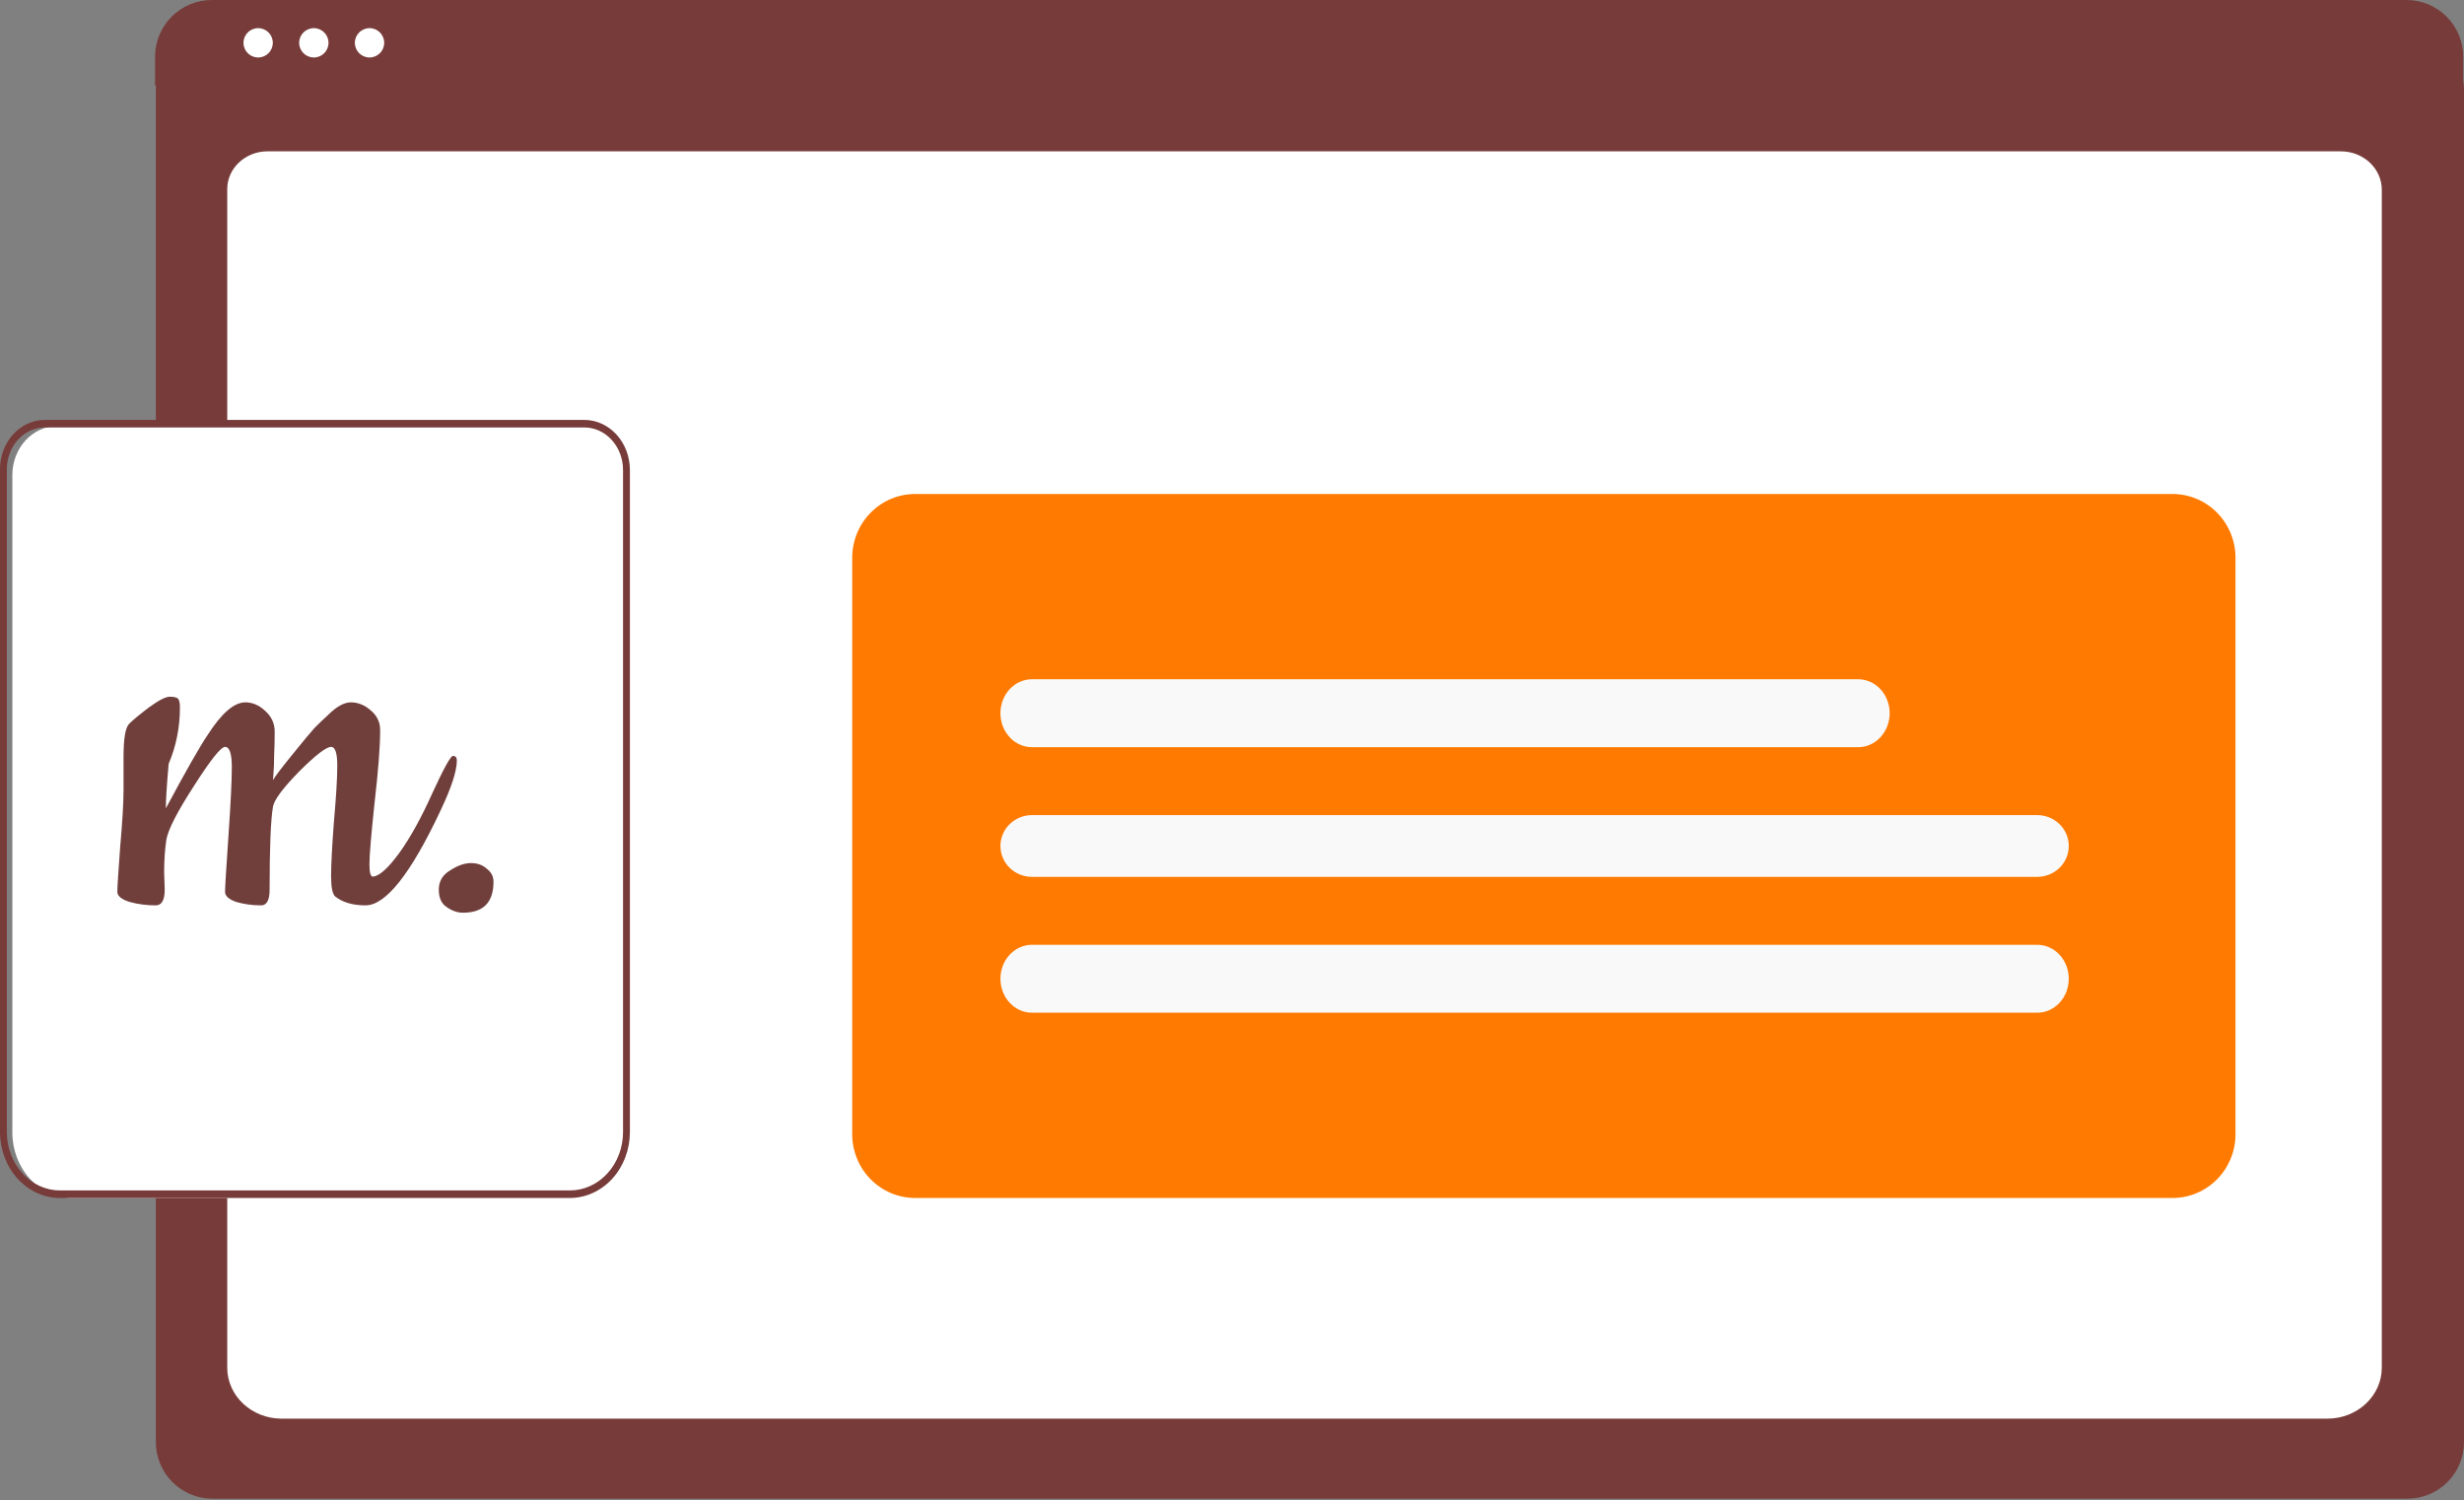 <svg width="450" height="274" viewBox="0 0 450 274" fill="none" xmlns="http://www.w3.org/2000/svg">
<rect x="0" y="0" width="450" height="274" fill="#808080" stroke="none"/>
<g clip-path="url(#clip0_43_97)">
<path d="M439.678 273.719H38.785C36.049 273.716 33.425 272.628 31.49 270.693C29.555 268.758 28.466 266.134 28.463 263.397V16.199C28.465 14.194 29.263 12.272 30.681 10.854C32.098 9.436 34.02 8.639 36.025 8.637H442.307C444.347 8.639 446.302 9.45 447.745 10.892C449.187 12.335 449.998 14.29 450 16.33V263.397C449.997 266.134 448.909 268.758 446.973 270.693C445.038 272.628 442.415 273.716 439.678 273.719Z" fill="#773B39"/>
<path d="M425.054 259.102H51.432C45.955 259.102 41.5 254.929 41.5 249.8V34.537C41.5 30.733 44.801 27.639 48.86 27.639H427.504C431.63 27.639 434.987 30.784 434.987 34.65V249.8C434.987 254.929 430.531 259.102 425.054 259.102Z" fill="white"/>
<path d="M449.856 15.608H28.318V10.353C28.322 7.607 29.415 4.975 31.357 3.034C33.299 1.094 35.932 0.002 38.678 0H439.497C442.242 0.002 444.875 1.094 446.817 3.034C448.759 4.975 449.852 7.607 449.856 10.353V15.608Z" fill="#773B39"/>
<path d="M47.145 10.499C48.625 10.499 49.825 9.3 49.825 7.82C49.825 6.34 48.625 5.14 47.145 5.14C45.666 5.14 44.466 6.34 44.466 7.82C44.466 9.3 45.666 10.499 47.145 10.499Z" fill="white"/>
<path d="M57.316 10.499C58.796 10.499 59.996 9.3 59.996 7.82C59.996 6.34 58.796 5.14 57.316 5.14C55.837 5.14 54.637 6.34 54.637 7.82C54.637 9.3 55.837 10.499 57.316 10.499Z" fill="white"/>
<path d="M67.488 10.499C68.968 10.499 70.167 9.3 70.167 7.82C70.167 6.34 68.968 5.14 67.488 5.14C66.008 5.14 64.808 6.34 64.808 7.82C64.808 9.3 66.008 10.499 67.488 10.499Z" fill="white"/>
<path d="M106.342 218.797H13.206C10.303 218.793 7.519 217.535 5.466 215.298C3.413 213.061 2.259 210.027 2.255 206.864V86.744C2.258 84.378 3.121 82.11 4.657 80.437C6.192 78.763 8.274 77.822 10.445 77.82H108.972C111.178 77.822 113.293 78.778 114.853 80.478C116.413 82.178 117.29 84.483 117.293 86.887V206.864C117.29 210.028 116.135 213.061 114.082 215.298C112.029 217.535 109.246 218.793 106.342 218.797Z" fill="white"/>
<path d="M104.087 218.797H10.951C8.047 218.794 5.264 217.525 3.211 215.27C1.158 213.015 0.003 209.958 0 206.768V85.688C0.002 83.303 0.866 81.016 2.401 79.33C3.937 77.643 6.018 76.695 8.19 76.692H106.717C108.923 76.695 111.038 77.659 112.598 79.372C114.158 81.085 115.035 83.409 115.038 85.832V206.768C115.034 209.958 113.88 213.015 111.827 215.27C109.774 217.525 106.99 218.794 104.087 218.797ZM8.19 78.067C6.35 78.069 4.587 78.873 3.286 80.302C1.985 81.73 1.254 83.668 1.252 85.688V206.768C1.254 209.593 2.277 212.301 4.096 214.298C5.914 216.296 8.379 217.419 10.951 217.422H104.087C106.658 217.419 109.124 216.296 110.942 214.298C112.76 212.301 113.783 209.593 113.786 206.768V85.832C113.784 83.773 113.039 81.799 111.713 80.344C110.388 78.888 108.591 78.069 106.717 78.067H8.19Z" fill="#773B39"/>
<path d="M167.128 218.797H396.782C399.829 218.797 402.751 217.569 404.906 215.384C407.06 213.199 408.271 210.235 408.271 207.145V101.878C408.271 98.787 407.06 95.824 404.906 93.638C402.751 91.453 399.829 90.226 396.782 90.226H167.128C164.081 90.226 161.159 91.453 159.004 93.638C156.849 95.824 155.639 98.787 155.639 101.878V207.145C155.639 210.235 156.849 213.199 159.004 215.384C161.159 217.569 164.081 218.797 167.128 218.797Z" fill="#FF7A00"/>
<path d="M372.06 160.151H188.467C186.939 160.151 185.474 159.556 184.394 158.499C183.314 157.441 182.707 156.007 182.707 154.511C182.707 153.016 183.314 151.582 184.394 150.524C185.474 149.466 186.939 148.872 188.467 148.872H372.06C373.588 148.872 375.053 149.466 376.133 150.524C377.213 151.582 377.82 153.016 377.82 154.511C377.82 156.007 377.213 157.441 376.133 158.499C375.053 159.556 373.588 160.151 372.06 160.151Z" fill="#F9F9F9"/>
<path d="M372.06 184.962H188.467C186.939 184.962 185.474 184.309 184.394 183.146C183.314 181.982 182.707 180.405 182.707 178.759C182.707 177.114 183.314 175.537 184.394 174.373C185.474 173.21 186.939 172.556 188.467 172.556H372.06C373.588 172.556 375.053 173.21 376.133 174.373C377.213 175.537 377.82 177.114 377.82 178.759C377.82 180.405 377.213 181.982 376.133 183.146C375.053 184.309 373.588 184.962 372.06 184.962Z" fill="#F9F9F9"/>
<path d="M339.364 136.466H188.456C186.931 136.466 185.469 135.813 184.391 134.649C183.313 133.486 182.707 131.908 182.707 130.263C182.707 128.618 183.313 127.04 184.391 125.877C185.469 124.714 186.931 124.06 188.456 124.06H339.364C340.889 124.06 342.351 124.714 343.429 125.877C344.507 127.04 345.113 128.618 345.113 130.263C345.113 131.908 344.507 133.486 343.429 134.649C342.351 135.813 340.889 136.466 339.364 136.466Z" fill="#F9F9F9"/>
<path d="M29.978 159.28L30.081 162.473C30.081 164.396 29.532 165.357 28.433 165.357C26.785 165.357 25.206 165.151 23.695 164.739C22.184 164.258 21.429 163.64 21.429 162.885C21.429 162.061 21.601 159.349 21.944 154.748C22.356 150.079 22.562 146.577 22.562 144.242V138.165C22.562 134.869 22.905 132.878 23.592 132.191C24.279 131.504 25.48 130.509 27.197 129.204C28.982 127.899 30.253 127.247 31.008 127.247C31.832 127.247 32.347 127.384 32.553 127.659C32.759 127.934 32.862 128.449 32.862 129.204C32.862 132.843 32.175 136.277 30.802 139.504C30.459 143.418 30.287 146.13 30.287 147.641C33.926 140.843 36.467 136.38 37.909 134.251C40.45 130.268 42.75 128.277 44.81 128.277C46.114 128.277 47.316 128.792 48.415 129.822C49.582 130.852 50.166 132.122 50.166 133.633C50.166 135.144 50.132 136.586 50.063 137.959C50.063 139.264 50.029 140.294 49.96 141.049C49.891 141.804 49.857 142.285 49.857 142.491C50.132 141.942 51.299 140.397 53.359 137.856C55.419 135.315 56.792 133.667 57.479 132.912C58.234 132.157 59.024 131.401 59.848 130.646C61.427 129.067 62.835 128.277 64.071 128.277C65.376 128.277 66.577 128.758 67.676 129.719C68.843 130.68 69.427 131.882 69.427 133.324C69.427 136.345 69.084 140.809 68.397 146.714C67.779 152.551 67.47 156.259 67.47 157.838C67.47 159.349 67.676 160.104 68.088 160.104C69.255 160.035 70.869 158.593 72.929 155.778C74.989 152.894 77.014 149.22 79.006 144.757C81.066 140.294 82.302 138.062 82.714 138.062C83.195 138.062 83.435 138.337 83.435 138.886C83.435 140.809 82.439 143.864 80.448 148.053C75.023 159.589 70.457 165.357 66.749 165.357C64.414 165.357 62.56 164.808 61.187 163.709C60.706 163.228 60.466 161.992 60.466 160.001C60.466 157.941 60.638 154.645 60.981 150.113C61.393 145.512 61.599 142.079 61.599 139.813C61.599 137.547 61.221 136.414 60.466 136.414C59.573 136.414 57.616 137.925 54.595 140.946C51.642 143.967 50.063 146.096 49.857 147.332C49.445 149.667 49.239 154.714 49.239 162.473C49.239 164.396 48.724 165.357 47.694 165.357C46.114 165.357 44.604 165.151 43.162 164.739C41.788 164.258 41.102 163.64 41.102 162.885C41.102 162.061 41.308 158.662 41.72 152.688C42.132 146.714 42.338 142.525 42.338 140.122C42.338 137.65 41.926 136.414 41.102 136.414C40.346 136.414 38.458 138.783 35.437 143.521C32.416 148.19 30.733 151.452 30.39 153.306C30.115 155.16 29.978 157.151 29.978 159.28ZM84.567 166.696C83.537 166.696 82.541 166.353 81.58 165.666C80.619 165.048 80.138 163.984 80.138 162.473C80.138 160.962 80.825 159.795 82.198 158.971C83.571 158.078 84.842 157.632 86.009 157.632C87.176 157.632 88.138 157.975 88.893 158.662C89.717 159.28 90.129 160.07 90.129 161.031C90.129 164.808 88.275 166.696 84.567 166.696Z" fill="#703F3C"/>
</g>
<defs>
<clipPath id="clip0_43_97">
<rect width="450" height="273.719" fill="white"/>
</clipPath>
</defs>
</svg>
